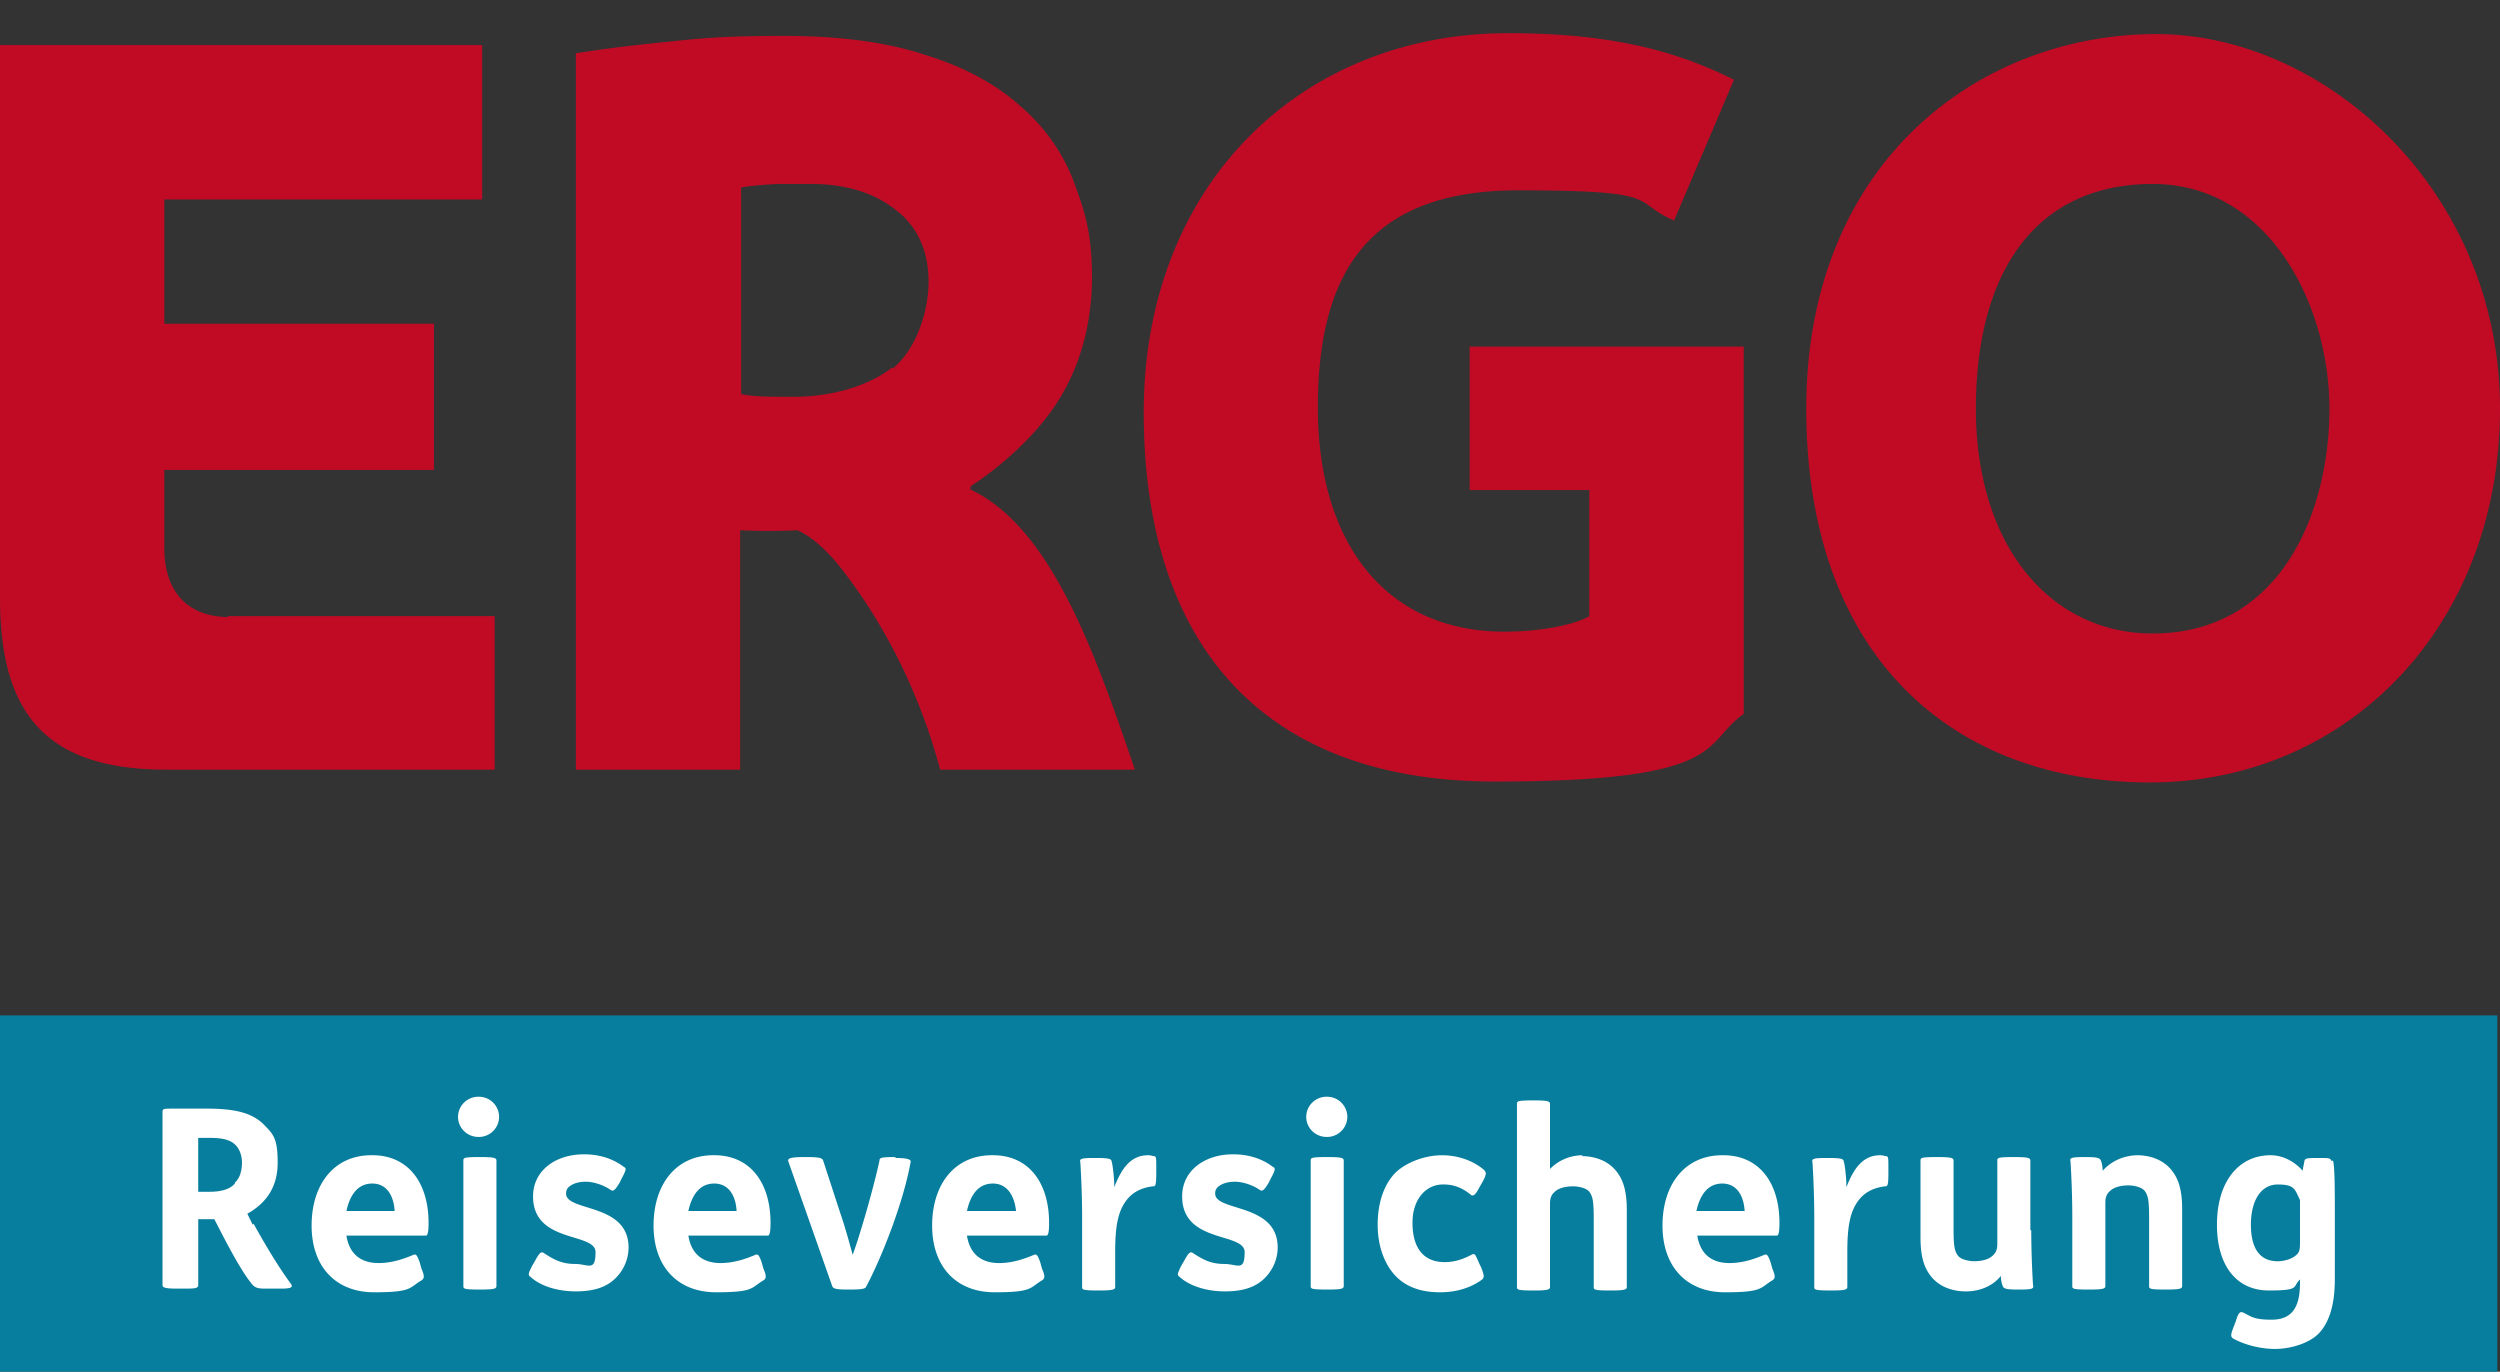 <svg xmlns="http://www.w3.org/2000/svg" width="113" height="62" viewBox="0 0 113 62"><rect x="0" y="0" width="113" height="62" fill="#333333" stroke="none"/><g fill="none"><path fill="#C10B25" d="M97.463 1.541c-7.95 0-15.82 5.741-15.82 16.933 0 11.193 6.618 16.892 15.537 16.892S113 28.304 113 18.474c0-9.83-7.87-16.933-15.537-16.933zM97.3 28.634c-4.6 0-7.99-3.923-7.99-10.16 0-6.236 2.744-10.16 7.99-10.16s7.99 5.452 7.99 10.16-2.219 10.16-7.99 10.16zM66.428 15.666v6.484h5.408v5.7c-.444.288-1.897.701-3.834.701-5.368 0-8.435-4.006-8.435-10.118s2.3-9.83 9.04-9.83c6.74 0 5.045.496 7.063 1.363l2.704-6.36C75.75 2.285 72.764 1.5 68.164 1.5c-9.323 0-16.467 6.814-16.467 17.14 0 10.324 5.247 16.685 15.86 16.685 10.615 0 9.364-1.735 11.26-3.057V15.666h-12.39zm-22.56 6.443v-.124c1.574-1.033 3.108-2.478 3.996-3.924 1.009-1.61 1.493-3.552 1.493-5.493 0-1.94-.283-2.89-.767-4.212a8.415 8.415 0 0 0-2.462-3.552c-1.09-.991-2.542-1.776-4.278-2.313-1.735-.578-3.874-.867-6.376-.867-2.502 0-3.592.082-5.125.248-1.655.165-2.745.289-4.319.537v32.379h7.426v-10.82a27.8 27.8 0 0 0 2.583 0s.968.33 2.18 1.982c1.452 1.9 3.228 4.914 4.277 8.838h8.798c-1.937-5.74-3.915-11.027-7.466-12.68h.04zm-3.551-5.493c-1.05.826-2.704 1.321-4.48 1.321-1.776 0-1.856-.04-2.34-.124V8.48c.322-.083 1.412-.166 1.856-.166h1.291c1.615 0 2.906.413 3.875 1.198.968.744 1.452 1.859 1.452 3.222 0 1.362-.565 3.056-1.614 3.923l-.04-.041zM10.331 27.89c-1.654 0-2.905-.95-2.905-3.138v-3.51h12.188v-6.609H7.426V9.017h14.367v-6.98H0v24.986c0 5.122 1.978 7.765 7.506 7.765h14.852v-6.939H10.29l.04.042z"/><path fill="#087E9E" d="M0 62.5h112.879V45.897H0V62.5z"/><path fill="#FFF" d="m11.421 55.355-.242-.495c.888-.496 1.372-1.24 1.372-2.313 0-1.074-.202-1.28-.565-1.652-.565-.62-1.412-.785-2.664-.785H7.83c-.444 0-.484 0-.484.165v7.806c0 .124.121.165.726.165h.122c.605 0 .766 0 .766-.165v-2.974h.727l.363.702c.686 1.322 1.09 1.942 1.372 2.272.162.165.323.165.686.165h.606c.484 0 .524-.082.443-.206-.484-.661-1.008-1.487-1.695-2.726l-.04.041zm-.807-1.858c-.202.247-.605.371-1.13.371h-.525v-2.436h.525c.565 0 .928.082 1.17.33.162.165.283.454.283.785 0 .33-.08.702-.323.908v.042zm6.175-1.281c-1.695 0-2.704 1.322-2.704 3.18 0 1.859 1.09 3.015 2.825 3.015s1.574-.206 2.139-.537c.12-.082.161-.165 0-.536l-.081-.29c-.121-.33-.162-.371-.283-.33-.484.207-1.009.372-1.574.372-.847 0-1.331-.455-1.452-1.24h3.591c.081 0 .121-.164.121-.577 0-1.776-.887-3.057-2.542-3.057h-.04zm-1.13 2.52c.161-.744.524-1.24 1.17-1.24.646 0 .968.538 1.009 1.24h-2.18zm5.972-5.163a.915.915 0 0 0-.928.909c0 .495.404.908.928.908a.915.915 0 0 0 .929-.908.915.915 0 0 0-.929-.909zm.081 2.726h-.04c-.727 0-.727.041-.727.165v5.658c0 .124 0 .165.727.165h.04c.646 0 .727-.04.727-.165v-5.658c0-.124-.081-.165-.727-.165zm3.874 1.651c0-.123.04-.247.162-.33.161-.123.403-.206.726-.206.323 0 .767.124 1.13.372.121.082.202 0 .404-.33l.08-.166c.202-.372.243-.495.122-.537-.485-.371-1.09-.578-1.816-.578-1.292 0-2.3.743-2.3 1.9 0 2.147 2.824 1.61 2.824 2.52 0 .908-.323.536-.928.536s-.969-.206-1.412-.496c-.122-.082-.202 0-.404.372l-.121.207c-.162.33-.202.413-.08.495.443.413 1.21.661 2.057.661.848 0 1.413-.206 1.816-.62a1.96 1.96 0 0 0 .565-1.362c0-2.024-2.825-1.611-2.825-2.437zm6.659-1.734c-1.695 0-2.704 1.322-2.704 3.18 0 1.859 1.09 3.015 2.825 3.015 1.736 0 1.574-.206 2.14-.537.12-.082.16-.165 0-.536l-.081-.29c-.121-.33-.162-.371-.283-.33-.484.207-1.009.372-1.574.372-.847 0-1.332-.455-1.453-1.24h3.592c.08 0 .121-.164.121-.577 0-1.776-.888-3.057-2.542-3.057h-.04zm-1.13 2.52c.162-.744.525-1.24 1.17-1.24.646 0 .97.538 1.01 1.24h-2.18zm9.404-2.437h-.081c-.646 0-.686.041-.686.165-.242 1.115-.807 3.139-1.21 4.254-.162-.578-.324-1.198-.566-1.9l-.767-2.354c-.04-.124-.161-.165-.767-.165h-.08c-.727 0-.767.083-.727.206l1.978 5.617c.04.124.161.165.726.165h.081c.565 0 .686-.04.726-.123.727-1.363 1.695-3.841 2.018-5.659 0-.082-.08-.165-.726-.165l.08-.041zm4.318-.083c-1.695 0-2.704 1.322-2.704 3.18 0 1.859 1.09 3.015 2.825 3.015s1.574-.206 2.139-.537c.12-.082.161-.165 0-.536l-.08-.29c-.122-.33-.162-.371-.283-.33-.485.207-1.01.372-1.574.372-.848 0-1.332-.455-1.453-1.24h3.592c.08 0 .12-.164.12-.577 0-1.776-.887-3.057-2.542-3.057h-.04zm-1.13 2.52c.161-.744.524-1.24 1.17-1.24.646 0 .969.538 1.05 1.24h-2.22zm8.475-2.478c-.08 0-.162-.042-.283-.042-.726 0-1.17.496-1.533 1.446 0-.454-.081-1.074-.121-1.157 0-.123-.121-.165-.686-.165h-.081c-.646 0-.686.042-.646.207.04.62.08 1.61.08 2.478v3.139c0 .123 0 .165.727.165h.04c.646 0 .727-.042.727-.165v-1.611c0-1.074.121-1.693.404-2.148.282-.454.686-.702 1.291-.784.121 0 .162 0 .162-.62v-.165c0-.496 0-.537-.081-.578zm2.744 1.692a.38.38 0 0 1 .161-.33c.162-.123.404-.206.727-.206.323 0 .767.124 1.13.372.121.082.202 0 .403-.33l.081-.166c.202-.372.242-.495.121-.537-.484-.371-1.09-.578-1.816-.578-1.291 0-2.3.743-2.3 1.9 0 2.147 2.825 1.61 2.825 2.52 0 .908-.323.536-.928.536-.606 0-.969-.206-1.413-.496-.12-.082-.202 0-.403.372l-.122.207c-.16.33-.201.413-.08.495.444.413 1.21.661 2.058.661.848 0 1.413-.206 1.816-.62.363-.371.565-.867.565-1.362 0-2.024-2.825-1.611-2.825-2.437zm5.085-1.651h-.04c-.727 0-.727.041-.727.165v5.658c0 .124 0 .165.727.165h.04c.646 0 .726-.04.726-.165v-5.658c0-.124-.08-.165-.726-.165zm-.041-2.726a.915.915 0 0 0-.928.909c0 .495.404.908.929.908a.915.915 0 0 0 .928-.908.915.915 0 0 0-.928-.909zm5.287 3.965c.485 0 .848.165 1.211.454.08.083.202.083.404-.33l.12-.207c.203-.371.203-.454.082-.578-.485-.413-1.17-.66-1.897-.66-.727 0-1.574.288-2.099.784-.524.537-.807 1.363-.807 2.354 0 .991.323 1.859.888 2.396.484.454 1.13.66 1.937.66.807 0 1.453-.247 1.897-.578.08-.082.12-.124-.04-.537l-.081-.165c-.202-.454-.202-.496-.363-.413-.404.207-.767.33-1.211.33-.969 0-1.453-.66-1.453-1.775 0-1.116.646-1.735 1.372-1.735h.04zm6.296-1.322c-.605 0-1.13.248-1.493.62v-2.932c0-.124-.08-.166-.726-.166h-.04c-.727 0-.727.042-.727.166v8.26c0 .123 0 .165.726.165h.04c.646 0 .727-.042.727-.165v-3.759c0-.289.08-.454.323-.62.202-.123.484-.164.726-.164s.606.082.727.247c.161.207.201.455.201 1.24v3.056c0 .123 0 .165.727.165h.04c.646 0 .727-.042.727-.165v-3.47c0-.867-.162-1.404-.525-1.817-.323-.372-.847-.62-1.534-.62l.081-.04zm6.296 0c-1.695 0-2.704 1.322-2.704 3.18 0 1.859 1.09 3.015 2.825 3.015s1.574-.206 2.139-.537c.121-.082.161-.165 0-.536l-.08-.29c-.122-.33-.162-.371-.283-.33-.485.207-1.01.372-1.574.372-.848 0-1.332-.455-1.453-1.24h3.592c.08 0 .12-.164.12-.577 0-1.776-.887-3.057-2.542-3.057h-.04zm-1.17 2.52c.161-.744.524-1.24 1.17-1.24.646 0 .968.538 1.009 1.24h-2.18zm8.596-2.478c-.081 0-.162-.042-.283-.042-.726 0-1.17.496-1.533 1.446 0-.454-.081-1.074-.121-1.157 0-.123-.122-.165-.687-.165h-.08c-.646 0-.686.042-.646.207.04.62.08 1.61.08 2.478v3.139c0 .123 0 .165.727.165h.04c.646 0 .727-.042.727-.165v-1.611c0-1.074.121-1.693.404-2.148.282-.454.686-.702 1.29-.784.122 0 .162 0 .162-.62v-.165c0-.496 0-.537-.08-.578zm6.497 3.345v-3.139c0-.124-.08-.165-.726-.165h-.04c-.727 0-.727.041-.727.165v3.758c0 .29-.08.455-.323.62-.202.124-.484.165-.726.165-.243 0-.606-.082-.727-.248-.161-.206-.202-.454-.202-1.239v-3.056c0-.124-.08-.165-.726-.165h-.04c-.727 0-.727.041-.727.165v3.47c0 .867.162 1.404.525 1.817.323.371.847.619 1.533.619.686 0 1.252-.29 1.574-.702 0 .165.04.372.081.454.04.124.162.165.686.165h.04c.646 0 .687-.04.646-.206-.04-.62-.08-1.61-.08-2.478h-.04zm4.883-3.387c-.686 0-1.25.29-1.614.702 0-.165-.04-.371-.08-.454-.041-.124-.162-.165-.687-.165h-.04c-.646 0-.686.041-.646.206.04.62.08 1.611.08 2.478v3.14c0 .123 0 .164.727.164h.04c.646 0 .727-.04.727-.165v-3.758c0-.29.08-.454.323-.62.202-.123.484-.165.726-.165.243 0 .606.083.727.248.161.207.202.454.202 1.239v3.056c0 .124 0 .165.726.165h.04c.646 0 .727-.04.727-.165v-3.469c0-.867-.162-1.404-.525-1.817-.323-.372-.847-.62-1.533-.62h.08zm8.718.248c-.04-.124-.122-.124-.566-.124h-.12c-.485 0-.485.042-.525.124 0 .041-.08.372-.08.454-.364-.413-.889-.702-1.454-.702-1.412 0-2.421 1.157-2.421 3.14 0 1.858.888 2.973 2.34 2.973 1.453 0 1.05-.165 1.413-.496v.165c0 1.198-.444 1.652-1.291 1.652-.848 0-.929-.165-1.292-.33-.12-.041-.202 0-.323.413l-.08.206c-.162.413-.162.496 0 .579.444.247 1.17.454 1.856.454.686 0 1.574-.248 2.018-.743.444-.496.686-1.28.686-2.396V54.86c0-.992 0-2.107-.08-2.396h-.081zM103.96 56.1c0 .289 0 .495-.161.619-.162.165-.525.29-.848.29-.807 0-1.21-.58-1.21-1.653 0-1.074.443-1.817 1.21-1.817.767 0 .767.206 1.009.702V56.1z"/></g></svg>